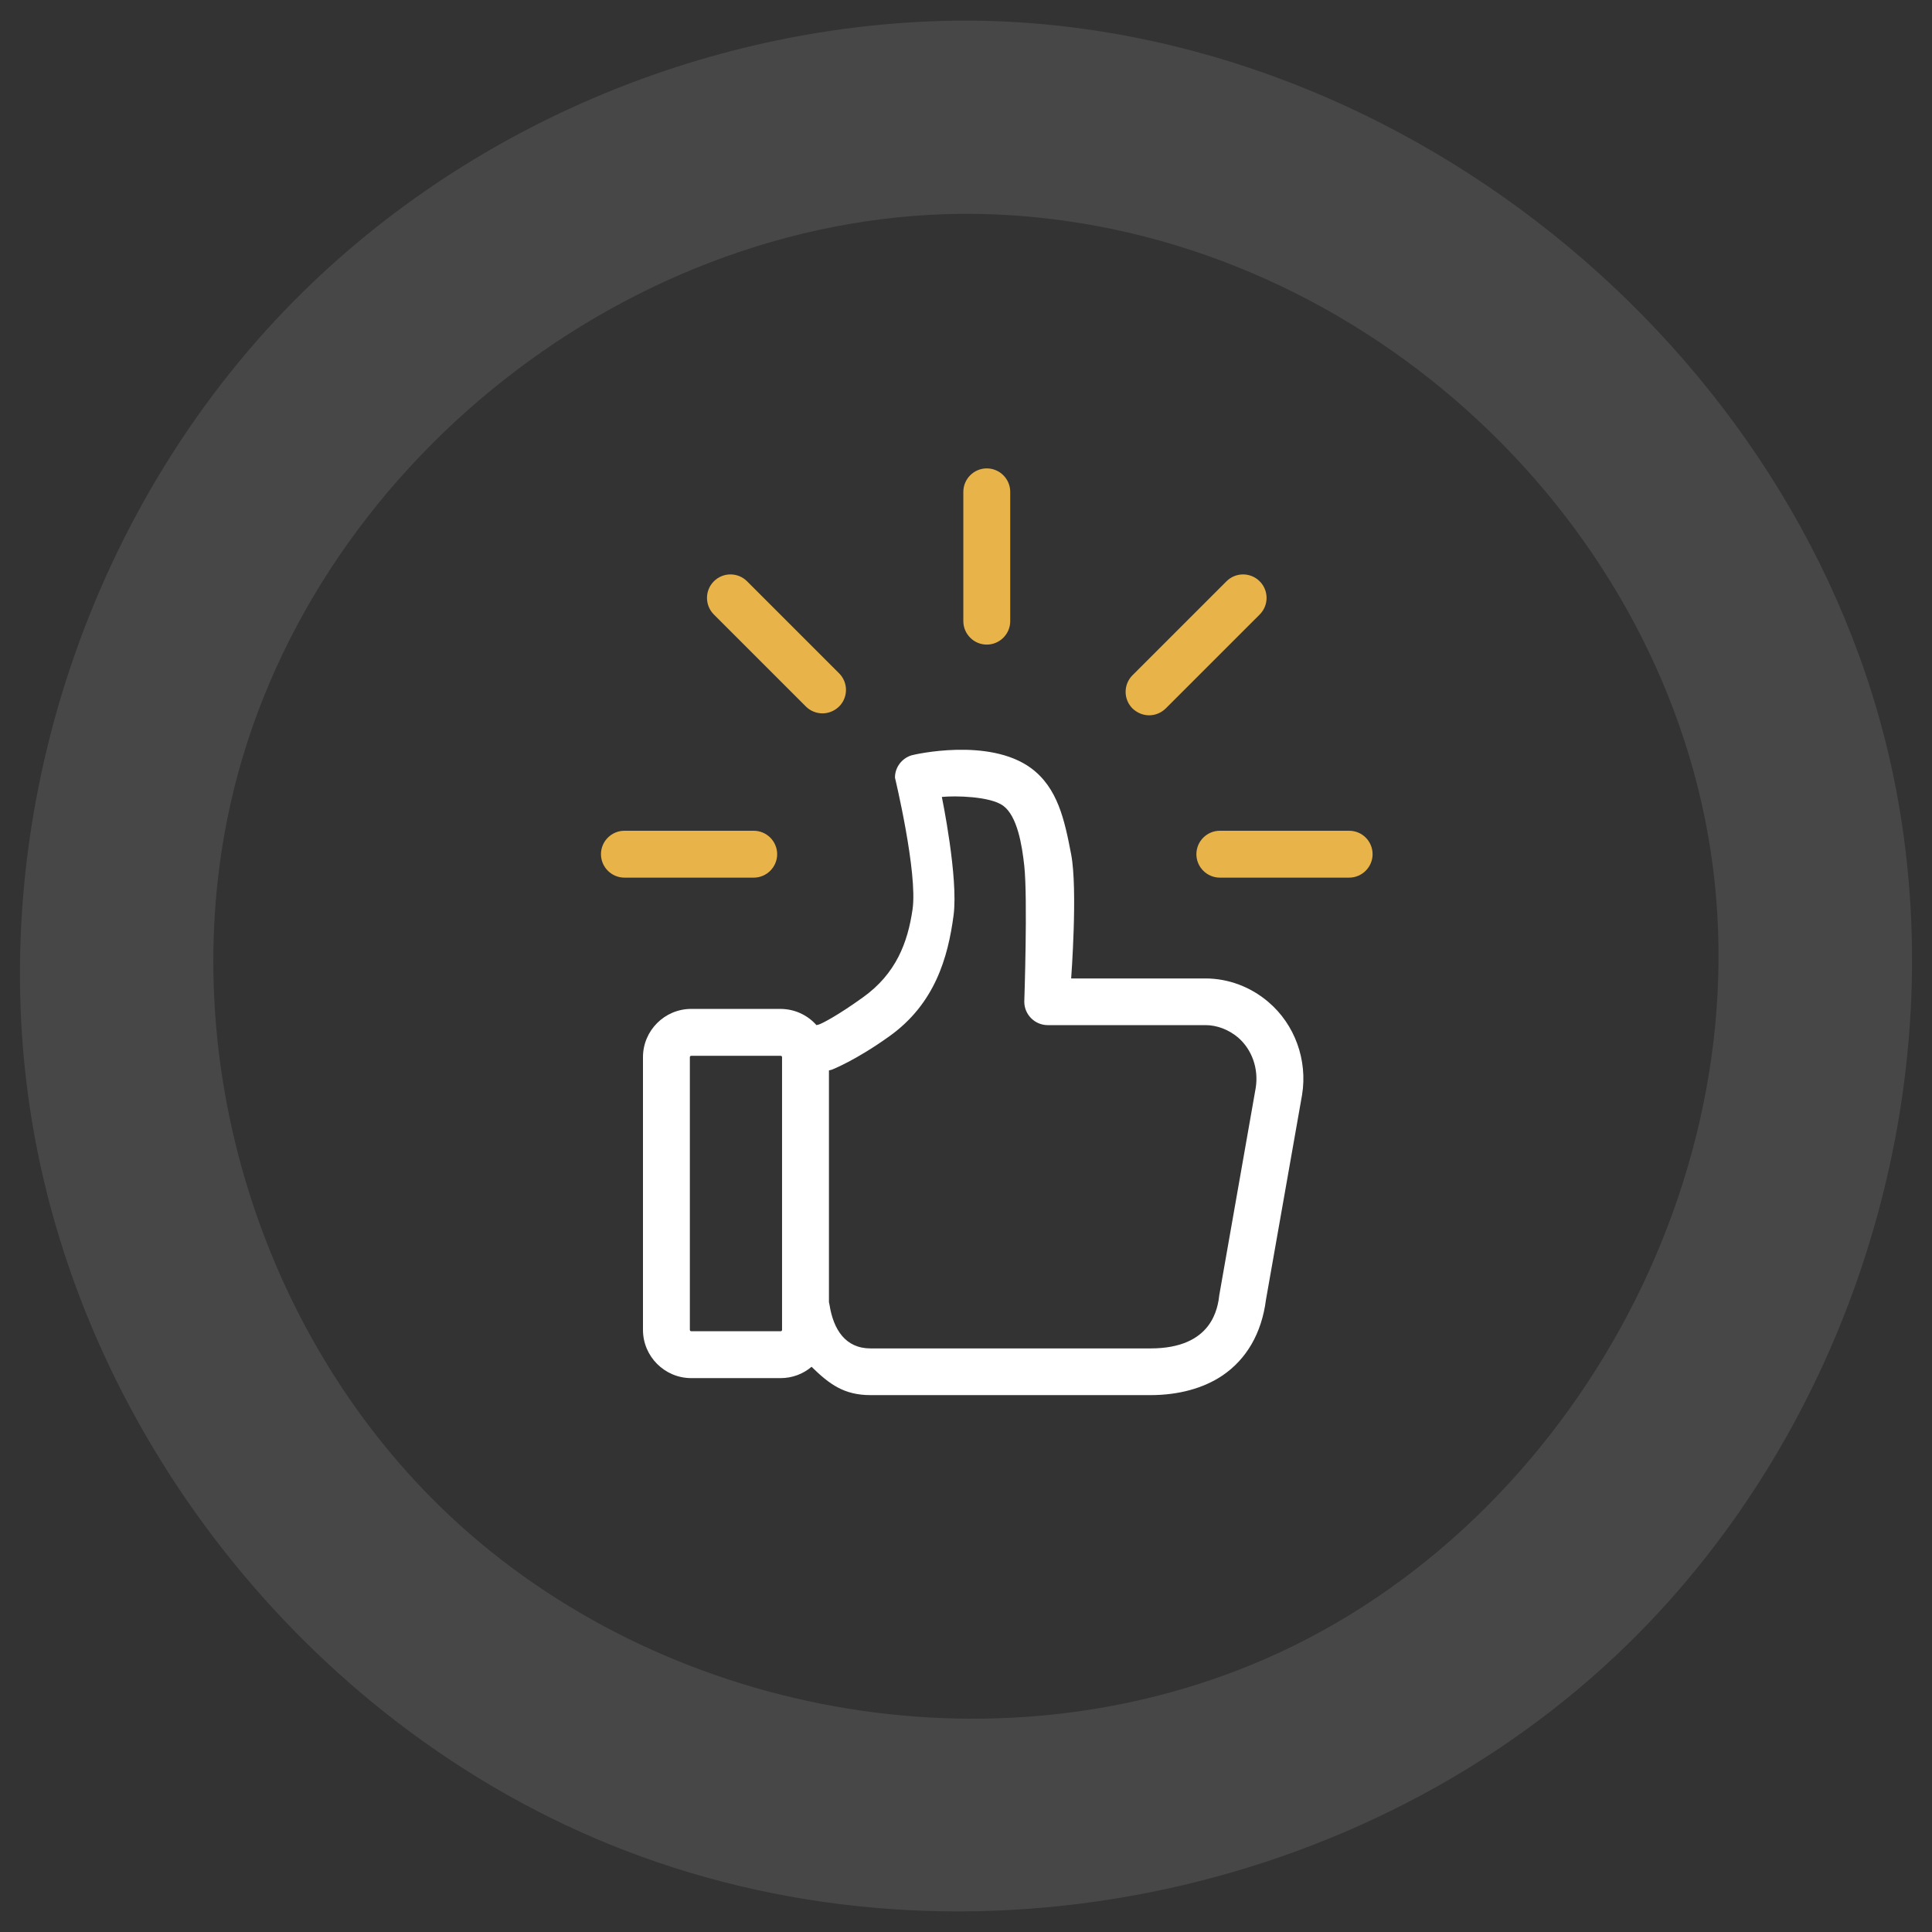 <?xml version="1.0" encoding="UTF-8" standalone="no"?><!DOCTYPE svg PUBLIC "-//W3C//DTD SVG 1.1//EN" "http://www.w3.org/Graphics/SVG/1.1/DTD/svg11.dtd"><svg width="100%" height="100%" viewBox="0 0 100 100" version="1.1" xmlns="http://www.w3.org/2000/svg" xmlns:xlink="http://www.w3.org/1999/xlink" xml:space="preserve" xmlns:serif="http://www.serif.com/" style="fill-rule:evenodd;clip-rule:evenodd;stroke-linejoin:round;stroke-miterlimit:1.414;"><rect x="0" y="0" width="100" height="100" fill="#333333" stroke="none"/><rect id="SSHC-icon-3" x="0" y="0" width="100" height="100" style="fill:none;"/><path d="M50.322,1.067c22.685,0.216 43.731,17.733 47.864,40.037c2.923,15.77 -2.489,32.823 -13.954,44.018c-13.515,13.197 -34.946,17.594 -52.746,10.316c-15.681,-6.412 -27.502,-21.451 -29.96,-38.228c-2.233,-15.236 3.214,-31.418 14.256,-42.199c8.888,-8.68 21.116,-13.743 33.594,-13.941c0.316,-0.003 0.631,-0.004 0.946,-0.003Zm-0.567,10c-17.811,0.169 -34.517,13.803 -38.003,31.382c-2.514,12.676 1.758,26.477 11.016,35.518c10.761,10.508 27.829,13.999 41.975,8.215c16.362,-6.69 26.786,-25.504 23.654,-43.016c-3.126,-17.479 -19.133,-31.682 -37.635,-32.093c-0.336,-0.005 -0.671,-0.007 -1.007,-0.006Z" style="fill:#fff;fill-opacity:0.1;fill-rule:nonzero;"/><g><path d="M40.226,44.213c0,-0.667 -0.546,-1.213 -1.213,-1.213l-6.694,0c-0.667,0 -1.213,0.546 -1.213,1.213c0,0.667 0.546,1.213 1.213,1.213l6.694,0c0.667,0 1.213,-0.546 1.213,-1.213Z" style="fill:#E8B44A;fill-rule:nonzero;"/><path d="M69.831,43l-6.693,0c-0.667,0 -1.213,0.546 -1.213,1.213c0,0.667 0.546,1.213 1.213,1.213l6.693,0c0.668,0 1.214,-0.546 1.214,-1.213c0,-0.667 -0.536,-1.213 -1.214,-1.213Z" style="fill:#E8B44A;fill-rule:nonzero;"/><path d="M51.075,33.364c0.668,0 1.214,-0.546 1.214,-1.213l0,-6.694c0,-0.667 -0.546,-1.213 -1.214,-1.213c-0.667,0 -1.213,0.546 -1.213,1.213l0,6.694c0,0.667 0.546,1.213 1.213,1.213Z" style="fill:#E8B44A;fill-rule:nonzero;"/><path d="M59.478,37.024c0.313,0 0.617,-0.121 0.859,-0.354l4.864,-4.863c0.475,-0.475 0.475,-1.244 0,-1.719c-0.476,-0.475 -1.244,-0.475 -1.719,0l-4.864,4.863c-0.475,0.475 -0.475,1.244 0,1.719c0.243,0.233 0.556,0.354 0.86,0.354Z" style="fill:#E8B44A;fill-rule:nonzero;"/><path d="M41.713,36.569c0.232,0.233 0.546,0.354 0.859,0.354c0.313,0 0.617,-0.121 0.859,-0.354c0.476,-0.475 0.476,-1.244 0,-1.719l-4.762,-4.762c-0.475,-0.475 -1.244,-0.475 -1.719,0c-0.475,0.475 -0.475,1.244 0,1.719l4.763,4.762Z" style="fill:#E8B44A;fill-rule:nonzero;"/><path d="M65.656,51.867c-0.92,-0.789 -2.083,-1.223 -3.266,-1.223l-1.102,0l-3.964,0l-1.881,0c0,0 0.348,-4.606 0,-6.421c-0.343,-1.796 -0.697,-3.448 -2.082,-4.469c-2.184,-1.598 -6.057,-0.698 -6.188,-0.657c-0.506,0.162 -0.85,0.627 -0.85,1.152c0,0 1.187,4.93 0.91,6.825c-0.251,1.724 -0.859,3.327 -2.568,4.55c-1.294,0.931 -2.113,1.355 -2.285,1.406l-0.121,0.03c-0.455,-0.515 -1.123,-0.839 -1.871,-0.839l-4.611,0c-1.375,0 -2.497,1.122 -2.497,2.497l0,14.116c0,1.375 1.122,2.497 2.497,2.497l4.631,0c0.607,0 1.173,-0.222 1.598,-0.586c0.93,0.91 1.688,1.466 3.053,1.466l14.49,0c1.456,0 2.74,-0.354 3.72,-1.011c1.254,-0.85 2.033,-2.195 2.255,-3.913l1.871,-10.617c0.293,-1.8 -0.374,-3.64 -1.739,-4.803Zm-25.177,16.967c0,0.04 -0.03,0.07 -0.071,0.07l-4.631,0c-0.04,0 -0.07,-0.03 -0.07,-0.07l0,-14.116c0,-0.04 0.03,-0.07 0.07,-0.07l4.631,0c0.041,0 0.071,0.03 0.071,0.07l0,14.116Zm24.519,-12.538l-1.87,10.637c0,0.01 0,0.03 -0.01,0.05c-0.081,0.698 -0.344,2.811 -3.569,2.811l-9.414,0l-0.475,0l-4.601,0c-1.294,0 -1.921,-0.971 -2.123,-2.255c-0.01,-0.05 -0.02,-0.101 -0.03,-0.141l0,-11.992l0.07,-0.02c0.021,0 0.031,-0.01 0.051,-0.01c0.071,-0.021 1.284,-0.506 2.993,-1.729c2.376,-1.689 3.049,-4.098 3.337,-6.269c0.257,-1.948 -0.607,-6.128 -0.607,-6.128c0.667,-0.07 2.497,-0.04 3.175,0.455c0.728,0.536 0.974,2.021 1.092,3.115c0.182,1.69 0,7.027 0,7.027c0,0.667 0.546,1.213 1.213,1.213l8.16,0c0.606,0 1.203,0.233 1.688,0.637c0.728,0.627 1.072,1.618 0.92,2.599Z" style="fill:#fff;fill-rule:nonzero;"/></g></svg>